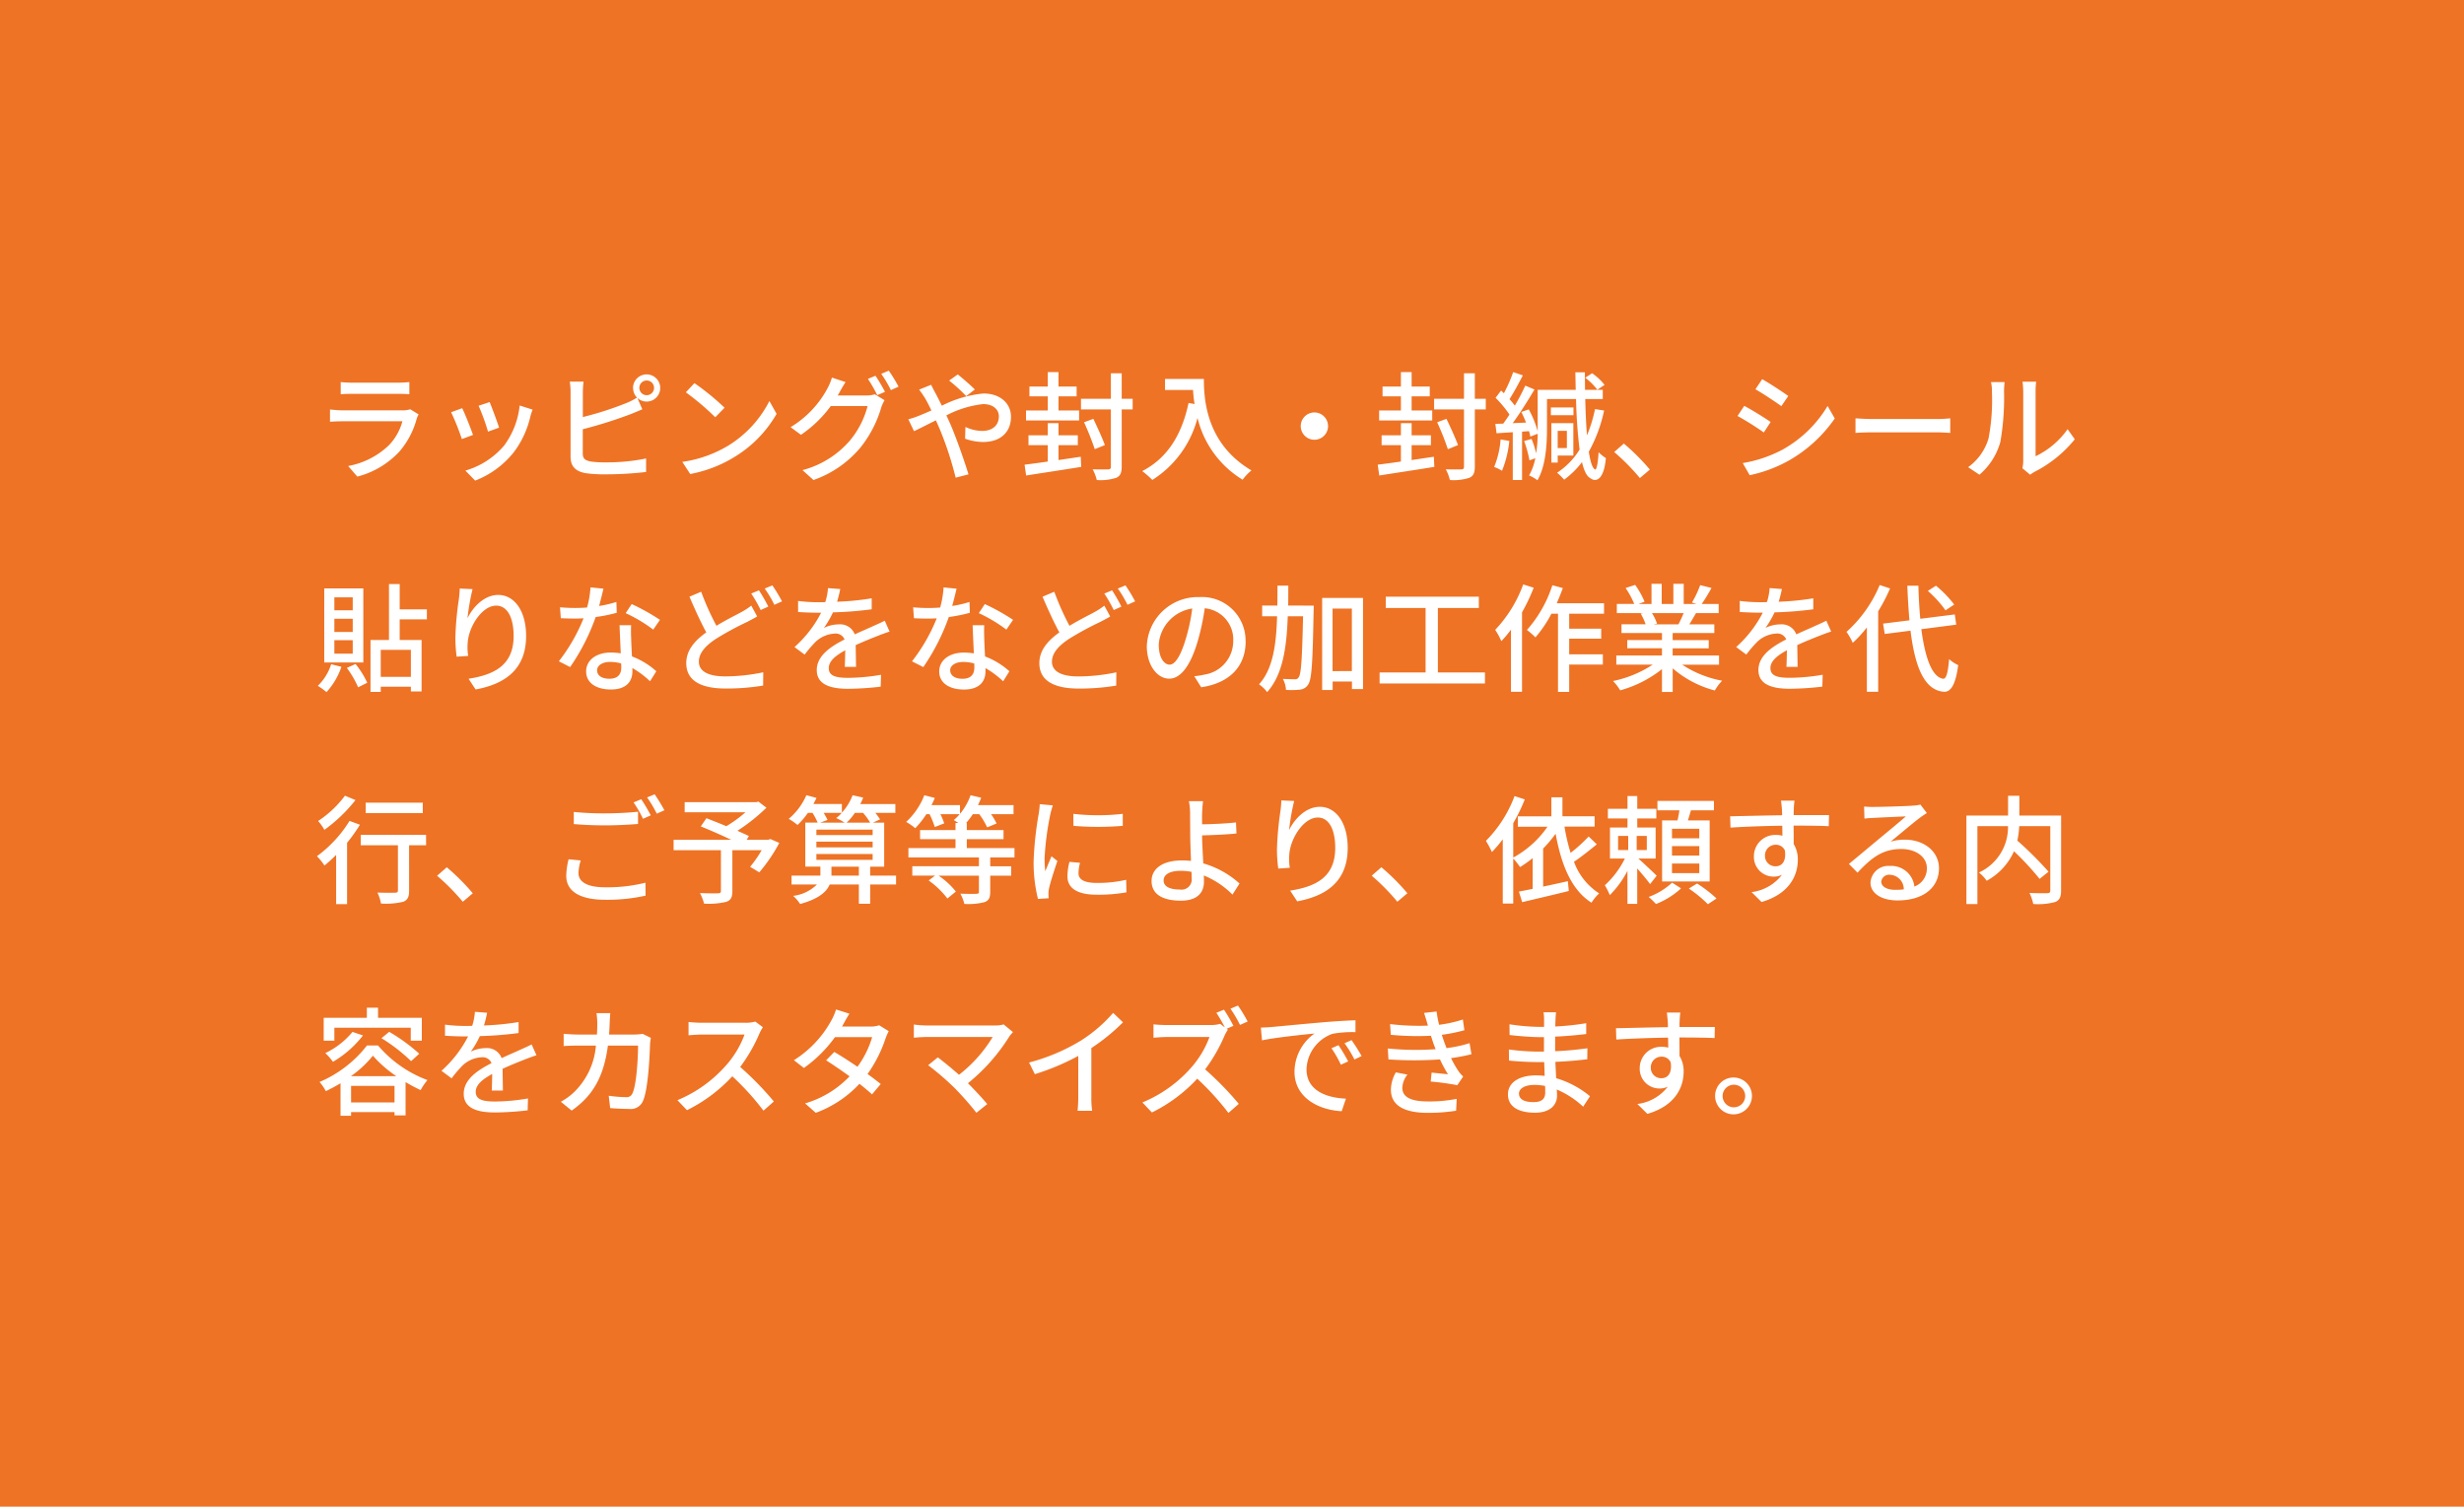 <svg xmlns="http://www.w3.org/2000/svg" width="314" height="192" viewBox="0 0 314 192">
  <g id="hover-content06" transform="translate(-183 -4038)">
    <rect id="長方形_1901" data-name="長方形 1901" width="314" height="192" transform="translate(183 4038)" fill="#ee7325"/>
    <path id="パス_18973" data-name="パス 18973" d="M3.42,5.69V7.235c.42-.03.96-.045,1.44-.045h5.82c.51,0,1.11.015,1.485.045V5.69a14.33,14.33,0,0,1-1.47.075H4.86A13.722,13.722,0,0,1,3.42,5.69Zm9.93,4.125-1.065-.66a2.976,2.976,0,0,1-.96.135H3.645c-.435,0-1.005-.045-1.59-.105v1.56c.57-.045,1.23-.06,1.59-.06H11.28a7.07,7.07,0,0,1-1.665,3,10.092,10.092,0,0,1-5.25,2.7l1.17,1.35a11.084,11.084,0,0,0,5.37-3.2,10.613,10.613,0,0,0,2.205-4.2A2.634,2.634,0,0,1,13.35,9.815ZM22.4,8.24l-1.41.465a27.433,27.433,0,0,1,1.2,3.3l1.41-.51C23.4,10.835,22.665,8.87,22.4,8.24Zm5.475.96-1.65-.525a10.411,10.411,0,0,1-2,5.13,10.222,10.222,0,0,1-4.92,3.165l1.245,1.275a11.624,11.624,0,0,0,4.935-3.63,12.024,12.024,0,0,0,2.1-4.53C27.645,9.845,27.735,9.575,27.87,9.2ZM18.9,9.02l-1.41.51a30.635,30.635,0,0,1,1.365,3.42l1.425-.525C19.995,11.6,19.245,9.71,18.9,9.02ZM41.475,6.455a.938.938,0,1,1,1.875,0,.938.938,0,0,1-1.875,0Zm-.795,0a1.75,1.75,0,0,0,.495,1.215,7.942,7.942,0,0,1-1.425.72,41.19,41.19,0,0,1-5.475,1.755V7.01a13.611,13.611,0,0,1,.09-1.38H32.61a8.953,8.953,0,0,1,.1,1.38v8.2c0,1.26.69,1.86,1.9,2.085a16.345,16.345,0,0,0,2.46.15,43.929,43.929,0,0,0,5.265-.3V15.425a25.051,25.051,0,0,1-5.175.495,12.935,12.935,0,0,1-1.875-.105c-.7-.15-1.02-.33-1.02-1.05V11.7a57.982,57.982,0,0,0,6.015-1.89c.48-.18,1.08-.45,1.575-.645l-.63-1.455a1.747,1.747,0,0,0,1.185.465,1.733,1.733,0,1,0-1.74-1.725Zm7.815-.63L47.4,6.995a32.535,32.535,0,0,1,3.75,3.18L52.335,8.96A31.476,31.476,0,0,0,48.495,5.825ZM46.95,15.86l1.005,1.545A16.539,16.539,0,0,0,53.7,15.17a15.337,15.337,0,0,0,5.265-5.43L58.05,8.105a14.282,14.282,0,0,1-5.2,5.655A15.586,15.586,0,0,1,46.95,15.86ZM71.565,4.88l-.96.405a17.9,17.9,0,0,1,1.185,2.07l.99-.42A21.736,21.736,0,0,0,71.565,4.88Zm1.695-.645-.96.405a15.055,15.055,0,0,1,1.23,2.07l.975-.435A17.731,17.731,0,0,0,73.26,4.235ZM67.755,5.69l-1.74-.57a7.028,7.028,0,0,1-.555,1.35,12.83,12.83,0,0,1-4.71,4.965l1.32.975a15.54,15.54,0,0,0,3.795-3.66H70.56a11.264,11.264,0,0,1-2.28,4.425,12.005,12.005,0,0,1-6.015,3.735l1.4,1.26a13.637,13.637,0,0,0,6-4.155,14.846,14.846,0,0,0,2.64-5.1A5.133,5.133,0,0,1,72.72,8l-1.23-.75a4.005,4.005,0,0,1-1.125.15H66.75c.09-.135.15-.255.225-.39C67.14,6.71,67.455,6.14,67.755,5.69ZM83.13,7.475l1.1-.84c-.54-.555-1.665-1.515-2.175-1.92l-1.1.78A22.529,22.529,0,0,1,83.13,7.475Zm-4.47-1.44-1.53.615a13.444,13.444,0,0,1,.8,1.17c.24.42.495.93.765,1.485-.57.255-1.1.48-1.59.675a10.005,10.005,0,0,1-1.35.45l.72,1.515c.66-.3,1.665-.825,2.79-1.38l.495,1.125a43.632,43.632,0,0,1,2.025,6.18l1.635-.42c-.51-1.68-1.545-4.635-2.31-6.405-.165-.36-.33-.735-.51-1.11a13.236,13.236,0,0,1,4.68-1.44c1.32,0,2.01.72,2.01,1.56,0,1.08-.735,1.86-2.16,1.86a5.155,5.155,0,0,1-2.1-.51l-.045,1.5a7.024,7.024,0,0,0,2.28.42c2.31,0,3.57-1.32,3.57-3.21,0-1.68-1.335-2.97-3.51-2.97A14.7,14.7,0,0,0,80.025,8.7c-.285-.57-.555-1.11-.81-1.59C79.065,6.845,78.78,6.29,78.66,6.035Zm18.855,3.27H94.89v-1.8H97.2V6.26H94.89V4.415H93.525V6.26h-2.34V7.505h2.34v1.8H90.75V10.58h6.765ZM94.89,13.73h2.46V12.47H94.89V10.925H93.525V12.47h-2.46v1.26h2.46v2.085c-1.11.165-2.13.3-2.955.4l.195,1.38c1.875-.3,4.53-.69,7.02-1.1l-.06-1.29c-.93.135-1.9.285-2.835.42Zm9.45-5.91h-1.395V4.565h-1.38V7.82h-3.81V9.17h3.81v7.305c0,.255-.09.33-.375.345-.24,0-1.05.015-1.95-.015a5.449,5.449,0,0,1,.525,1.365,6.529,6.529,0,0,0,2.49-.285c.5-.225.69-.615.69-1.41V9.17h1.395Zm-3.54,5.9c-.3-.84-.96-2.28-1.47-3.345l-1.185.435A35.211,35.211,0,0,1,99.51,14.24Zm7.665-8.43V6.7h3.57a16.574,16.574,0,0,0,.195,1.785l-.765-.135c-.87,4.065-2.685,7.02-5.91,8.685a10.669,10.669,0,0,1,1.29,1.125,13.229,13.229,0,0,0,5.76-7.905,12.727,12.727,0,0,0,5.745,7.875,7.048,7.048,0,0,1,1.125-1.185c-5.715-3.375-6.06-8.94-6.06-11.655ZM127.5,9.56a1.74,1.74,0,1,0,1.74,1.74A1.741,1.741,0,0,0,127.5,9.56Zm15.015-.255H139.89v-1.8h2.31V6.26h-2.31V4.415h-1.365V6.26h-2.34V7.505h2.34v1.8H135.75V10.58h6.765ZM139.89,13.73h2.46V12.47h-2.46V10.925h-1.365V12.47h-2.46v1.26h2.46v2.085c-1.11.165-2.13.3-2.955.4l.195,1.38c1.875-.3,4.53-.69,7.02-1.1l-.06-1.29c-.93.135-1.9.285-2.835.42Zm9.45-5.91h-1.395V4.565h-1.38V7.82h-3.81V9.17h3.81v7.305c0,.255-.09.33-.375.345-.24,0-1.05.015-1.95-.015a5.45,5.45,0,0,1,.525,1.365,6.529,6.529,0,0,0,2.49-.285c.495-.225.69-.615.69-1.41V9.17h1.395Zm-3.54,5.9c-.3-.84-.96-2.28-1.47-3.345l-1.185.435a35.209,35.209,0,0,1,1.365,3.435ZM164.475,6.05a6.939,6.939,0,0,0-1.59-1.485l-.87.57a8.291,8.291,0,0,1,1.545,1.53ZM151.23,13a11.5,11.5,0,0,1-.825,3.51,5.182,5.182,0,0,1,1.005.48,13.641,13.641,0,0,0,.93-3.8Zm9.285-4.08h-2.88v.99h2.88Zm-.84,2.985v2.19h-1.17V11.9Zm-1.17,3.15H160.5V10.925h-2.8V15.95h.81Zm4.755-5.925a17.825,17.825,0,0,1-1.02,3.345c-.12-1.38-.18-2.97-.225-4.62h2.235V6.68h-2.265c0-.75-.015-1.5-.015-2.235h-1.215c.015.75.03,1.5.045,2.235h-4.845v5.28a12.582,12.582,0,0,0-1.14-2.79l-.945.33c.21.42.42.885.6,1.35l-1.7.075c.93-1.26,1.965-2.925,2.775-4.29l-1.17-.495a26.555,26.555,0,0,1-1.335,2.55,9.681,9.681,0,0,0-.675-.825c.54-.84,1.17-2.01,1.7-3.03l-1.23-.42a19.76,19.76,0,0,1-1.185,2.7c-.12-.12-.24-.24-.36-.345l-.7.93a14.171,14.171,0,0,1,1.77,2.13c-.27.42-.54.81-.795,1.155-.36.015-.705.015-1.005.03l.15,1.2c.615-.045,1.32-.09,2.07-.135v6.09h1.185V12.005l.885-.06a5.028,5.028,0,0,1,.165.69l.945-.36a17.923,17.923,0,0,1-.2,2.49,11.784,11.784,0,0,0-.585-1.83l-.945.27a14.875,14.875,0,0,1,.675,2.46l.75-.27a7.322,7.322,0,0,1-.795,2.19,5.327,5.327,0,0,1,1.065.615c1.065-1.8,1.215-4.605,1.215-6.615V7.85h3.705a62.393,62.393,0,0,0,.45,6.435,9.3,9.3,0,0,1-2.865,2.955,10.1,10.1,0,0,1,.9.885A11.023,11.023,0,0,0,161.6,15.89c.255,1.065.585,1.785,1.035,2.025.84.66,1.785.06,2.01-2.535a5.508,5.508,0,0,1-.93-.75c-.075,1.38-.255,2.28-.435,2.2-.345-.135-.615-.99-.81-2.265a19.008,19.008,0,0,0,1.95-5.25Zm5.715,8.79,1.275-1.08a27.677,27.677,0,0,0-3.315-3.315l-1.23,1.08A27.379,27.379,0,0,1,168.975,17.915Zm15.585-12.6-.855,1.29c.93.525,2.535,1.59,3.3,2.145l.885-1.29C187.185,6.95,185.49,5.84,184.56,5.315ZM182.085,16.01l.885,1.545a17.575,17.575,0,0,0,4.98-1.86,17.857,17.857,0,0,0,5.865-5.37l-.915-1.59a15.428,15.428,0,0,1-5.745,5.565A16.472,16.472,0,0,1,182.085,16.01Zm.195-7.29-.855,1.29a37.541,37.541,0,0,1,3.345,2.1l.87-1.335C184.935,10.28,183.225,9.215,182.28,8.72Zm14.175,1.59v1.86c.51-.045,1.41-.075,2.235-.075h8.16c.66,0,1.35.06,1.68.075V10.31c-.375.03-.96.09-1.68.09h-8.16C197.88,10.4,196.95,10.34,196.455,10.31Zm21.27,6.36.99.825a4.663,4.663,0,0,1,.57-.375,15.783,15.783,0,0,0,5.115-4.14l-.915-1.29a10.552,10.552,0,0,1-4.08,3.45v-8.3a9.035,9.035,0,0,1,.075-1.2h-1.74a10.994,10.994,0,0,1,.09,1.2v8.88A4.326,4.326,0,0,1,217.725,16.67Zm-6.915-.135,1.44.96a8.427,8.427,0,0,0,2.67-4.2,32.862,32.862,0,0,0,.465-6.405,11.227,11.227,0,0,1,.075-1.2h-1.74a4.675,4.675,0,0,1,.12,1.215,26.009,26.009,0,0,1-.435,5.985A6.943,6.943,0,0,1,210.81,16.535ZM4.95,34.775H2.61v-1.65H4.95Zm0,2.76H2.61v-1.68H4.95Zm0,2.76H2.61v-1.71H4.95Zm1.35-8.31H1.32V41.42H6.3ZM2.2,41.645A6.584,6.584,0,0,1,.5,44.4a8.7,8.7,0,0,1,1.11.8,9.333,9.333,0,0,0,1.9-3.225ZM4.2,42.11a12.763,12.763,0,0,1,1.44,2.475L6.8,44A11.552,11.552,0,0,0,5.31,41.615Zm8.16,1.14H8.52V39.815h3.84Zm2.04-7.32V34.655H10.935V31.43H9.57v7.125H7.215V45.17H8.52v-.66h3.84v.6h1.365V38.555h-2.79V35.93Zm5.82-3.855L18.585,32a13.027,13.027,0,0,1-.12,1.425,39.579,39.579,0,0,0-.435,4.83,18.855,18.855,0,0,0,.165,2.43l1.47-.1a6.946,6.946,0,0,1-.06-1.725c.135-1.98,1.8-4.68,3.63-4.68,1.425,0,2.22,1.53,2.22,3.87,0,3.72-2.46,4.935-5.745,5.445l.9,1.365c3.825-.7,6.435-2.625,6.435-6.81,0-3.225-1.515-5.235-3.555-5.235-1.815,0-3.255,1.6-3.915,2.97A29.031,29.031,0,0,1,20.22,32.075Zm16.68-.06-1.65-.165a12.242,12.242,0,0,1-.435,2.565c-.525.045-1.05.06-1.545.06-.6,0-1.32-.03-1.905-.09l.1,1.395c.6.03,1.23.045,1.8.045.36,0,.72-.015,1.1-.03a22.526,22.526,0,0,1-3.15,5.475l1.44.735A26.838,26.838,0,0,0,35.91,35.63a20.134,20.134,0,0,0,2.685-.54l-.045-1.38a14.343,14.343,0,0,1-2.2.51C36.57,33.38,36.78,32.54,36.9,32.015Zm-.81,10.4c0-.615.675-1.065,1.665-1.065a5.222,5.222,0,0,1,1.4.195c.015.195.015.375.015.51,0,.81-.375,1.44-1.515,1.44C36.63,43.49,36.09,43.055,36.09,42.41Zm4.335-5.745h-1.47c.03.99.1,2.4.15,3.585a8.6,8.6,0,0,0-1.275-.1c-1.86,0-3.135.99-3.135,2.4,0,1.56,1.41,2.31,3.15,2.31,1.98,0,2.745-1.035,2.745-2.31v-.42a11.706,11.706,0,0,1,2.25,1.68l.795-1.275a9.775,9.775,0,0,0-3.1-1.89c-.045-.855-.09-1.725-.1-2.22C40.41,37.82,40.4,37.295,40.425,36.665Zm2.82.57L44.1,35.99a26.553,26.553,0,0,0-3.6-2.01l-.765,1.155A19.073,19.073,0,0,1,43.245,37.235Zm6.1-4.83-1.485.63c.69,1.6,1.455,3.285,2.145,4.545-1.53,1.095-2.55,2.325-2.55,3.915,0,2.4,2.13,3.24,5.025,3.24a28.557,28.557,0,0,0,4.77-.375l.015-1.695a23.611,23.611,0,0,1-4.845.525c-2.235,0-3.36-.69-3.36-1.875,0-1.095.84-2.025,2.16-2.9A38.75,38.75,0,0,1,55.2,36.26c.48-.255.9-.465,1.29-.705l-.75-1.38a8.536,8.536,0,0,1-1.215.8c-.765.42-2,1.02-3.225,1.77A34.233,34.233,0,0,1,49.35,32.4Zm7.365-.18-.975.405a18.407,18.407,0,0,1,1.2,2.1l.975-.435A20.556,20.556,0,0,0,56.715,32.225Zm1.71-.63L57.45,32a14.21,14.21,0,0,1,1.23,2.07l.975-.435A19.912,19.912,0,0,0,58.425,31.595Zm8.655.465-1.56-.12a7.47,7.47,0,0,1-.345,1.785c-.3.015-.6.015-.885.015a19.389,19.389,0,0,1-2.58-.165v1.41c.84.06,1.875.09,2.5.09h.435a15.071,15.071,0,0,1-3.39,4.38l1.29.96a16.313,16.313,0,0,1,1.365-1.6,3.823,3.823,0,0,1,2.49-1.08,1.207,1.207,0,0,1,1.23.75c-1.74.885-3.54,2.055-3.54,3.9s1.74,2.385,3.975,2.385a38.2,38.2,0,0,0,4.17-.27l.045-1.515a25.542,25.542,0,0,1-4.17.39c-1.515,0-2.49-.21-2.49-1.23,0-.885.81-1.575,2.1-2.28-.015.735-.03,1.59-.06,2.115H69.09c-.015-.72-.03-1.92-.045-2.775,1.05-.48,2.025-.87,2.79-1.17.45-.18,1.1-.42,1.53-.555L72.75,36.1c-.48.24-.915.435-1.425.66-.7.33-1.47.645-2.4,1.08a1.975,1.975,0,0,0-2.01-1.275,4.405,4.405,0,0,0-1.92.45,12.037,12.037,0,0,0,1.155-1.98,46.346,46.346,0,0,0,4.935-.39v-1.4a34.581,34.581,0,0,1-4.41.435C66.87,33.035,66.99,32.48,67.08,32.06Zm14.82-.045-1.65-.165a12.242,12.242,0,0,1-.435,2.565c-.525.045-1.05.06-1.545.06-.6,0-1.32-.03-1.9-.09l.105,1.395c.6.03,1.23.045,1.8.045.36,0,.72-.015,1.1-.03a22.526,22.526,0,0,1-3.15,5.475l1.44.735A26.837,26.837,0,0,0,80.91,35.63a20.134,20.134,0,0,0,2.685-.54l-.045-1.38a14.343,14.343,0,0,1-2.205.51C81.57,33.38,81.78,32.54,81.9,32.015Zm-.81,10.4c0-.615.675-1.065,1.665-1.065a5.222,5.222,0,0,1,1.4.195c.015.195.015.375.015.51,0,.81-.375,1.44-1.515,1.44C81.63,43.49,81.09,43.055,81.09,42.41Zm4.335-5.745h-1.47c.03.99.1,2.4.15,3.585a8.6,8.6,0,0,0-1.275-.1c-1.86,0-3.135.99-3.135,2.4,0,1.56,1.41,2.31,3.15,2.31,1.98,0,2.745-1.035,2.745-2.31v-.42a11.706,11.706,0,0,1,2.25,1.68l.8-1.275a9.775,9.775,0,0,0-3.105-1.89c-.045-.855-.09-1.725-.1-2.22C85.41,37.82,85.4,37.295,85.425,36.665Zm2.82.57L89.1,35.99a26.553,26.553,0,0,0-3.6-2.01l-.765,1.155A19.074,19.074,0,0,1,88.245,37.235Zm6.1-4.83-1.485.63c.69,1.6,1.455,3.285,2.145,4.545-1.53,1.095-2.55,2.325-2.55,3.915,0,2.4,2.13,3.24,5.025,3.24a28.557,28.557,0,0,0,4.77-.375l.015-1.695a23.611,23.611,0,0,1-4.845.525c-2.235,0-3.36-.69-3.36-1.875,0-1.095.84-2.025,2.16-2.9a38.751,38.751,0,0,1,3.975-2.16c.48-.255.9-.465,1.29-.705l-.75-1.38a8.536,8.536,0,0,1-1.215.8c-.765.42-2,1.02-3.225,1.77A34.232,34.232,0,0,1,94.35,32.4Zm7.365-.18-.975.405a18.407,18.407,0,0,1,1.2,2.1l.975-.435A20.557,20.557,0,0,0,101.715,32.225Zm1.71-.63L102.45,32a14.21,14.21,0,0,1,1.23,2.07l.975-.435A19.913,19.913,0,0,0,103.425,31.595Zm15.315,7.14a5.552,5.552,0,0,0-5.88-5.655,6.5,6.5,0,0,0-6.705,6.24c0,2.505,1.365,4.155,2.85,4.155s2.73-1.695,3.63-4.755a29.87,29.87,0,0,0,.9-4.215,3.988,3.988,0,0,1,3.63,4.185,4.314,4.314,0,0,1-3.63,4.26,9.27,9.27,0,0,1-1.335.21l.885,1.41C116.73,44.045,118.74,41.885,118.74,38.735Zm-11.07.435a5.014,5.014,0,0,1,4.275-4.635,23.881,23.881,0,0,1-.825,3.87c-.69,2.31-1.4,3.285-2.07,3.285C108.4,41.69,107.67,40.9,107.67,39.17Zm16.5-5.01c.015-.825.015-1.68.015-2.535h-1.38c0,.87,0,1.71-.015,2.535h-1.935v1.365h1.9c-.105,3.63-.525,6.72-2.3,8.67a4.634,4.634,0,0,1,1.035.99c1.98-2.19,2.49-5.655,2.625-9.66h1.95c-.12,5.4-.24,7.365-.555,7.77a.483.483,0,0,1-.51.255c-.255,0-.855-.015-1.515-.045a3.119,3.119,0,0,1,.4,1.4,10.922,10.922,0,0,0,1.77-.03,1.38,1.38,0,0,0,1.065-.66c.465-.675.57-2.9.69-9.375.015-.18.015-.675.015-.675Zm5.655,8.355V34.55h2.46v7.965ZM128.49,33.2V44.93h1.335V43.85h2.46v.96h1.41V33.2Zm14.745,9.495v-8.22h5.22v-1.44H136.6v1.44h5.07v8.22H135.81v1.4h13.425v-1.4Zm10.875-11.22a16.685,16.685,0,0,1-3.57,5.79,8.4,8.4,0,0,1,.78,1.44,13.557,13.557,0,0,0,1.23-1.47v7.92h1.41V35.03a23.855,23.855,0,0,0,1.485-3.135Zm10.3,3.735V33.875h-6.03c.285-.63.54-1.29.78-1.935l-1.335-.36a15.938,15.938,0,0,1-3.24,5.7,8.4,8.4,0,0,1,1.08.945,15.525,15.525,0,0,0,2.04-3.015h.84v9.96h1.425V41.69h4.29V40.385h-4.29V38.39h4.08V37.115h-4.08V35.21Zm10.14-.075a14,14,0,0,1-.66,1.425H170.73l.435-.09a6.311,6.311,0,0,0-.645-1.335Zm4.515,6.57v-1.17h-5.91V39.62h4.6V38.57h-4.6v-.9h5.31V36.56h-3.18c.255-.42.555-.915.84-1.425h2.895v-1.17h-2.16a23.469,23.469,0,0,0,1.245-2.04l-1.44-.36a13.073,13.073,0,0,1-1.05,2.22l.57.18h-1.62V31.4h-1.32v2.565h-1.485V31.4h-1.3v2.565h-1.65l.765-.285a10.426,10.426,0,0,0-1.2-2.145l-1.215.4a11.247,11.247,0,0,1,1.1,2.025h-2.22v1.17h3.4l-.36.06a7.431,7.431,0,0,1,.63,1.365h-3.075v1.11h5.16v.9H167.37v1.05h4.425v.915h-5.82v1.17h4.635a14.554,14.554,0,0,1-5.055,2.085,6.26,6.26,0,0,1,.915,1.185,14.9,14.9,0,0,0,5.325-2.7v2.91h1.365V42.17a13.381,13.381,0,0,0,5.37,2.82,6.264,6.264,0,0,1,.93-1.245,13.775,13.775,0,0,1-5.085-2.04Zm8.01-9.645-1.56-.12a7.47,7.47,0,0,1-.345,1.785c-.3.015-.6.015-.885.015a19.389,19.389,0,0,1-2.58-.165v1.41c.84.06,1.875.09,2.5.09h.435a15.071,15.071,0,0,1-3.39,4.38l1.29.96a16.314,16.314,0,0,1,1.365-1.6,3.823,3.823,0,0,1,2.49-1.08,1.207,1.207,0,0,1,1.23.75c-1.74.885-3.54,2.055-3.54,3.9s1.74,2.385,3.975,2.385a38.2,38.2,0,0,0,4.17-.27l.045-1.515a25.542,25.542,0,0,1-4.17.39c-1.515,0-2.49-.21-2.49-1.23,0-.885.81-1.575,2.1-2.28-.015.735-.03,1.59-.06,2.115h1.425c-.015-.72-.03-1.92-.045-2.775,1.05-.48,2.025-.87,2.79-1.17.45-.18,1.095-.42,1.53-.555l-.615-1.38c-.48.24-.915.435-1.425.66-.705.33-1.47.645-2.4,1.08a1.975,1.975,0,0,0-2.01-1.275,4.405,4.405,0,0,0-1.92.45,12.036,12.036,0,0,0,1.155-1.98,46.346,46.346,0,0,0,4.935-.39v-1.4a34.581,34.581,0,0,1-4.41.435C186.87,33.035,186.99,32.48,187.08,32.06Zm21.96,1.98a14.37,14.37,0,0,0-2.325-2.4l-1.035.66a14.357,14.357,0,0,1,2.25,2.475Zm-9.495-2.49a16.476,16.476,0,0,1-4.23,5.97,8.12,8.12,0,0,1,.795,1.4,15.225,15.225,0,0,0,1.8-1.965v8.2h1.44V34.9a22.349,22.349,0,0,0,1.515-2.91Zm9.75,5.055-.18-1.305-4.4.555c-.12-1.29-.2-2.715-.24-4.215h-1.41q.09,2.363.27,4.41l-3.36.42.21,1.32,3.285-.42c.57,4.6,1.74,7.575,4.245,7.785.795.045,1.485-.69,1.83-3.4a4.279,4.279,0,0,1-1.155-.765c-.135,1.695-.36,2.52-.735,2.505-1.425-.165-2.325-2.64-2.805-6.315ZM13.875,59.285H6.6V60.62h7.275ZM3.96,58.4A13.573,13.573,0,0,1,.54,61.625a6.377,6.377,0,0,1,.8,1.125,19.8,19.8,0,0,0,3.96-3.795Zm.585,3.21A15.921,15.921,0,0,1,.39,66.11a7.732,7.732,0,0,1,.96,1.185,19.853,19.853,0,0,0,1.485-1.35v6.27H4.23V64.4a20.241,20.241,0,0,0,1.635-2.3Zm9.75,1.77H5.97v1.335h4.74v5.76c0,.21-.09.285-.375.285-.27.015-1.275.015-2.235-.015a5.6,5.6,0,0,1,.45,1.395,9.374,9.374,0,0,0,2.835-.225c.57-.225.75-.63.75-1.425V64.715H14.3Zm4.68,8.535,1.275-1.08a27.678,27.678,0,0,0-3.315-3.315L15.7,68.6A27.379,27.379,0,0,1,18.975,71.915ZM33.12,60.47v1.545c1.2.1,2.49.165,4.02.165,1.41,0,3.135-.09,4.17-.18V60.44c-1.11.12-2.715.21-4.17.21A38.315,38.315,0,0,1,33.12,60.47Zm.885,6.18L32.46,66.5a9.188,9.188,0,0,0-.3,2.115c0,1.965,1.74,3.045,4.965,3.045a22.29,22.29,0,0,0,5.145-.525l-.015-1.65a19.907,19.907,0,0,1-5.175.585c-2.31,0-3.36-.735-3.36-1.8A5.759,5.759,0,0,1,34.005,66.65Zm7.71-7.8-.975.405a15.279,15.279,0,0,1,1.2,2.085l.99-.435A21.737,21.737,0,0,0,41.715,58.85Zm1.71-.63-.96.4a15.69,15.69,0,0,1,1.23,2.07l.975-.435A23.275,23.275,0,0,0,43.425,58.22Zm14.745,5.7-.255.09h-2.76l.285-.465c-.39-.195-.9-.42-1.47-.675a23.49,23.49,0,0,0,3.7-2.94l-1.02-.78-.3.075h-9.1v1.29h7.74a15.735,15.735,0,0,1-2.43,1.77c-.885-.375-1.785-.72-2.535-1.02l-.72,1.05c1.17.465,2.655,1.125,3.87,1.695H45.84v1.335h6.03v5.19c0,.225-.075.285-.36.3s-1.335.015-2.31-.03a6.789,6.789,0,0,1,.525,1.35,9.713,9.713,0,0,0,2.805-.225c.6-.195.8-.585.8-1.365v-5.22H57.06a14.8,14.8,0,0,1-1.47,2.115l1.17.705a20.741,20.741,0,0,0,2.55-3.75Zm7.785,4.665v-1.14H69.45v1.14Zm-1.92-2.76h7.17v.75h-7.17Zm0-1.575h7.17v.735h-7.17Zm0-1.53h7.17v.7h-7.17Zm3.225-2.13a3.651,3.651,0,0,1-.705.66,7.753,7.753,0,0,1,1.08.585h-3.12l.945-.345a8.187,8.187,0,0,0-.5-.9Zm2.73,0a8.251,8.251,0,0,1,.9,1.245h-3a7.3,7.3,0,0,0,1.05-1.245Zm4.2,7.995h-3.3v-1.14h1.785v-5.61h-1.44l.915-.42a8.441,8.441,0,0,0-.6-.825H74.1V59.465H69.63A8.172,8.172,0,0,0,70,58.64l-1.35-.3a6.838,6.838,0,0,1-1.365,2.22v-1.1H63.66c.135-.27.27-.51.39-.78l-1.29-.345a8.216,8.216,0,0,1-2.25,3.015,7.848,7.848,0,0,1,1.125.78,9.858,9.858,0,0,0,1.32-1.545h.585a8.48,8.48,0,0,1,.66,1.245H62.625v5.61h1.92v1.14H60.87V69.71h3.24a5.211,5.211,0,0,1-3.03,1.455,5.152,5.152,0,0,1,.885,1.035c2.355-.645,3.375-1.545,3.765-2.49h3.72v2.46h1.44V69.71h3.3ZM89.28,66.26V65.075H83.205v-1.14h4.68V62.78h-4.68v-.9h-.09a9.617,9.617,0,0,0,.855-1.125h.825a9.673,9.673,0,0,1,1.005,1.68L87,61.94a8.131,8.131,0,0,0-.705-1.185H89.16V59.6H84.63c.15-.315.285-.615.405-.945l-1.35-.315a7.592,7.592,0,0,1-1.35,2.37V59.6h-3.63c.15-.3.3-.6.42-.915L77.79,58.34a9.142,9.142,0,0,1-2.31,3.4,8.247,8.247,0,0,1,1.155.8,11.054,11.054,0,0,0,1.41-1.785h.42a11.648,11.648,0,0,1,.66,1.635l1.2-.465a9.254,9.254,0,0,0-.48-1.17H82.29a5.064,5.064,0,0,1-.75.75,6.106,6.106,0,0,1,.585.375h-.36v.9H77.25v1.155h4.515v1.14h-6V66.26H84.75v1.125H76.26v1.2h2.895l-.81.615a10.957,10.957,0,0,1,2.385,2.3l1.08-.885a9.743,9.743,0,0,0-2.2-2.025H84.75v2.04c0,.21-.06.255-.33.27-.255.015-1.14.015-2.04-.015a5.13,5.13,0,0,1,.51,1.305,8.153,8.153,0,0,0,2.565-.225c.555-.195.735-.57.735-1.305v-2.07h2.67v-1.2H86.19V66.26Zm7.5-5.55.015,1.53a38.23,38.23,0,0,0,6.285,0V60.71A27.642,27.642,0,0,1,96.78,60.71Zm.855,6.24-1.35-.12a7.6,7.6,0,0,0-.255,1.845c0,1.455,1.17,2.34,3.72,2.34a20.58,20.58,0,0,0,3.795-.3l-.03-1.6a16.108,16.108,0,0,1-3.735.4c-1.815,0-2.34-.555-2.34-1.23A5.211,5.211,0,0,1,97.635,66.95ZM94.17,59.63,92.5,59.48a10.9,10.9,0,0,1-.135,1.245,43.286,43.286,0,0,0-.645,5.985,19.061,19.061,0,0,0,.555,4.845l1.365-.09c-.015-.18-.03-.4-.03-.555a2.932,2.932,0,0,1,.075-.69c.15-.75.675-2.355,1.065-3.5l-.75-.6c-.24.555-.54,1.29-.795,1.9a14.8,14.8,0,0,1-.09-1.6,35.972,35.972,0,0,1,.735-5.655A10.758,10.758,0,0,1,94.17,59.63Zm14.115,9.57c0-.765.795-1.23,2.19-1.23a6.905,6.905,0,0,1,1.365.135c.015.3.015.555.015.75a1.3,1.3,0,0,1-1.5,1.5C109.08,70.355,108.285,69.98,108.285,69.2ZM113.31,59.1h-1.8a8.486,8.486,0,0,1,.15,1.62c0,.645.015,1.725.015,2.61,0,.855.06,2.19.1,3.375-.36-.03-.735-.06-1.11-.06-2.655,0-3.915,1.155-3.915,2.61,0,1.845,1.635,2.52,3.735,2.52,2.22,0,2.94-1.14,2.94-2.415,0-.225,0-.495-.015-.795A10.994,10.994,0,0,1,117.06,71l.9-1.41a11.679,11.679,0,0,0-4.62-2.565c-.06-1.23-.15-2.61-.15-3.57,1.215-.03,3.075-.105,4.38-.24l-.06-1.41c-1.29.15-3.12.225-4.32.24,0-.48-.015-.945,0-1.32A15.989,15.989,0,0,1,113.31,59.1Zm11.61-.03L123.285,59a13.026,13.026,0,0,1-.12,1.425,39.579,39.579,0,0,0-.435,4.83,18.855,18.855,0,0,0,.165,2.43l1.47-.1a6.946,6.946,0,0,1-.06-1.725c.135-1.98,1.8-4.68,3.63-4.68,1.425,0,2.22,1.53,2.22,3.87,0,3.72-2.46,4.935-5.745,5.445l.9,1.365c3.825-.705,6.435-2.625,6.435-6.81,0-3.225-1.515-5.235-3.555-5.235-1.815,0-3.255,1.6-3.915,2.97A29.031,29.031,0,0,1,124.92,59.075Zm13.155,12.84,1.275-1.08a27.678,27.678,0,0,0-3.315-3.315l-1.23,1.08A27.379,27.379,0,0,1,138.075,71.915ZM162.45,63.6a19.852,19.852,0,0,1-2.3,2.085,24.8,24.8,0,0,1-.78-3.345h3.84v-1.32h-4.1V58.6h-1.41v2.43h-4.275v1.32h3.78a12.6,12.6,0,0,1-4.365,3.93V61.9a22.52,22.52,0,0,0,1.47-3.03l-1.305-.42a16.007,16.007,0,0,1-3.645,5.7,15.024,15.024,0,0,1,.765,1.425,16.92,16.92,0,0,0,1.38-1.62v8.19h1.335V66.395a9.862,9.862,0,0,1,.87,1.1,15.754,15.754,0,0,0,1.605-1.14v3.915c-.645.135-1.245.255-1.755.345l.42,1.35c1.62-.39,3.855-.9,5.94-1.425L159.8,69.29c-1.05.24-2.13.48-3.15.69V65.135a16.058,16.058,0,0,0,1.59-1.89c.72,3.96,2.01,7.17,4.575,8.79a5.338,5.338,0,0,1,.975-1.185,8.065,8.065,0,0,1-3.21-4.035c.93-.615,2.01-1.485,2.91-2.22Zm14.1.225h-3.48V62.615h3.48Zm0,2.205h-3.48V64.82h3.48Zm0,2.235h-3.48V67.04h3.48Zm-4.74-6.72v7.785h6.06V61.55H175.1c.12-.4.255-.84.39-1.29h2.925v-1.2h-7.2v1.2h2.8c-.06.42-.15.885-.24,1.29Zm-5.61,1.98h1.29v1.8H166.2Zm3.66,1.8h-1.29v-1.8h1.29Zm1.26,3.27c-.345-.345-1.71-1.635-2.34-2.19h2.205V62.45h-2.34V61.295h2.43v-1.23h-2.43v-1.62H167.4v1.62H164.9v1.23H167.4V62.45h-2.235v3.96h1.9a11.574,11.574,0,0,1-2.55,3.4,8.978,8.978,0,0,1,.63,1.26,12.463,12.463,0,0,0,2.25-3.09v4.2h1.245V67.67c.6.69,1.305,1.515,1.635,2Zm1.965.885A8.852,8.852,0,0,1,170.1,71.3a10.7,10.7,0,0,1,.93.9,10.2,10.2,0,0,0,3.2-1.995Zm2.13.75a15.863,15.863,0,0,1,2.43,2l1.1-.735a17.25,17.25,0,0,0-2.475-1.905Zm13.47-11.205H186.96c.03.15.075.615.12,1.1.015.18.015.435.03.765-2.145.03-4.935.1-6.63.135l.045,1.44c1.86-.12,4.32-.21,6.6-.24,0,.435.015.885.015,1.275a3,3,0,0,0-.84-.1,2.709,2.709,0,0,0-2.79,2.7,2.505,2.505,0,0,0,2.52,2.61,2.35,2.35,0,0,0,1.05-.225,5.763,5.763,0,0,1-3.87,2.2l1.275,1.26c3.555-1.035,4.62-3.39,4.62-5.385a3.694,3.694,0,0,0-.525-1.995c0-.675,0-1.545-.015-2.355,2.175,0,3.6.03,4.485.075l.03-1.41h-4.5c0-.3,0-.57.015-.75A8.738,8.738,0,0,1,188.685,59.03Zm-3.765,7.035a1.352,1.352,0,0,1,1.365-1.41,1.237,1.237,0,0,1,1.17.72c.2,1.41-.39,2.025-1.17,2.025A1.316,1.316,0,0,1,184.92,66.065Zm14.82,3.27a1,1,0,0,1,1.1-.855,1.843,1.843,0,0,1,1.77,1.86,7.992,7.992,0,0,1-1.065.06C200.475,70.4,199.74,70,199.74,69.335Zm-2.19-9.555.045,1.545c.345-.045.735-.075,1.11-.09.78-.045,3.375-.165,4.17-.195-.75.66-2.49,2.1-3.33,2.79-.885.735-2.76,2.31-3.93,3.27l1.1,1.11c1.77-1.89,3.18-3.015,5.58-3.015,1.875,0,3.255,1.02,3.255,2.43a2.437,2.437,0,0,1-1.59,2.355,2.96,2.96,0,0,0-3.12-2.625,2.28,2.28,0,0,0-2.475,2.115c0,1.365,1.38,2.28,3.45,2.28,3.375,0,5.28-1.71,5.28-4.1,0-2.1-1.86-3.645-4.365-3.645a6.214,6.214,0,0,0-1.8.255c1.065-.87,2.91-2.43,3.675-3,.315-.24.63-.45.945-.645l-.825-1.08a4.472,4.472,0,0,1-.96.135c-.81.075-4.23.165-5.01.165A10.9,10.9,0,0,1,197.55,59.78Zm25.11,1.155h-5.325v-2.52H215.9v2.52h-5.31v11.28h1.4v-9.93h3.9a6.355,6.355,0,0,1-3.705,5.91,4.978,4.978,0,0,1,.99,1.05,7.975,7.975,0,0,0,3.48-3.765A35.908,35.908,0,0,1,219.915,69l1.14-.915a45,45,0,0,0-3.975-3.96,11.978,11.978,0,0,0,.24-1.845h3.96V70.46c0,.27-.09.345-.375.36s-1.3.015-2.28-.03a5.6,5.6,0,0,1,.48,1.41,8.307,8.307,0,0,0,2.8-.255c.555-.225.75-.645.75-1.47ZM2.61,87.965h9.735v1.65h1.41v-2.91H8.175v-1.29H6.75v1.29h-5.5v2.91H2.61Zm6,1.335a21.786,21.786,0,0,1,3.78,2.925l1.035-.945A22.542,22.542,0,0,0,9.6,88.49Zm-3.69-.8a10.091,10.091,0,0,1-3.465,2.7,7.493,7.493,0,0,1,.975,1.11,13.405,13.405,0,0,0,3.825-3.36Zm-.2,5.64a13.673,13.673,0,0,0,2.8-2.61,15.424,15.424,0,0,0,2.985,2.61ZM4.74,97.49V95.375h5.535V97.49Zm2.025-7.26A15.1,15.1,0,0,1,.72,94.88a5.763,5.763,0,0,1,.8,1.17c.63-.3,1.275-.645,1.875-1.005v4.14H4.74V98.72h5.535v.42h1.41V94.895a20.033,20.033,0,0,0,1.92,1.02,7.105,7.105,0,0,1,.87-1.275,15.252,15.252,0,0,1-6.3-4.41ZM22.08,86.06l-1.56-.12a7.47,7.47,0,0,1-.345,1.785c-.3.015-.6.015-.885.015a19.388,19.388,0,0,1-2.58-.165v1.41c.84.06,1.875.09,2.505.09h.435a15.071,15.071,0,0,1-3.39,4.38l1.29.96a16.315,16.315,0,0,1,1.365-1.605,3.823,3.823,0,0,1,2.49-1.08,1.207,1.207,0,0,1,1.23.75c-1.74.885-3.54,2.055-3.54,3.9,0,1.86,1.74,2.385,3.975,2.385a38.2,38.2,0,0,0,4.17-.27l.045-1.515a25.543,25.543,0,0,1-4.17.39c-1.515,0-2.49-.21-2.49-1.23,0-.885.81-1.575,2.1-2.28-.015.735-.03,1.59-.06,2.115H24.09c-.015-.72-.03-1.92-.045-2.775,1.05-.48,2.025-.87,2.79-1.17.45-.18,1.1-.42,1.53-.555L27.75,90.1c-.48.24-.915.435-1.425.66-.705.33-1.47.645-2.4,1.08a1.975,1.975,0,0,0-2.01-1.275,4.405,4.405,0,0,0-1.92.45,12.037,12.037,0,0,0,1.155-1.98,46.346,46.346,0,0,0,4.935-.39V87.245a34.582,34.582,0,0,1-4.41.435C21.87,87.035,21.99,86.48,22.08,86.06Zm15.69.045H36.015a9.54,9.54,0,0,1,.1,1.29q0,.765-.045,1.44H33.66c-.585,0-1.26-.045-1.83-.09v1.56c.57-.045,1.275-.06,1.83-.06h2.28a9.324,9.324,0,0,1-2.745,5.895A8,8,0,0,1,31.47,97.4l1.38,1.125c2.58-1.815,4.065-4.11,4.62-8.28h3.84c0,1.62-.2,5.01-.705,6.06a.793.793,0,0,1-.855.51,17.174,17.174,0,0,1-2.175-.18l.18,1.575c.765.06,1.635.105,2.445.105a1.673,1.673,0,0,0,1.74-1.02c.66-1.47.855-5.76.9-7.275.015-.18.06-.51.1-.765l-1.05-.51a6.82,6.82,0,0,1-1.035.09H37.62c.03-.465.06-.96.075-1.47C37.71,87,37.74,86.45,37.77,86.105Zm19.455,1.8-.975-.72a4.55,4.55,0,0,1-1.305.15H49.38a16.05,16.05,0,0,1-1.635-.1v1.695c.24-.015,1.05-.09,1.635-.09h5.5a12.341,12.341,0,0,1-2.385,3.96,16.855,16.855,0,0,1-6.165,4.4l1.215,1.275a19.691,19.691,0,0,0,5.775-4.32,33.664,33.664,0,0,1,3.975,4.38l1.32-1.17a39.869,39.869,0,0,0-4.29-4.4,20.531,20.531,0,0,0,2.46-4.275A5.178,5.178,0,0,1,57.225,87.9ZM68.25,86.18l-1.71-.54a7.026,7.026,0,0,1-.57,1.35,13.756,13.756,0,0,1-4.8,5.115l1.275.99a16.988,16.988,0,0,0,3.96-3.93h4.74a12.294,12.294,0,0,1-1.875,3.78c-1-.69-2.055-1.365-2.955-1.89L65.28,92.12c.87.555,1.95,1.29,2.985,2.04a12.753,12.753,0,0,1-5.67,3.45l1.365,1.2a14.288,14.288,0,0,0,5.565-3.7c.615.495,1.185.96,1.6,1.35l1.11-1.32c-.465-.375-1.05-.825-1.68-1.275a17.175,17.175,0,0,0,2.295-4.53,7.547,7.547,0,0,1,.405-.93l-1.215-.75a3.492,3.492,0,0,1-1.125.165H67.305c.06-.105.105-.195.165-.3C67.635,87.215,67.95,86.63,68.25,86.18Zm20.835,2.34L87.9,87.545a3.851,3.851,0,0,1-1.155.135h-8.67a13,13,0,0,1-1.62-.12v1.68c.315-.03,1.02-.09,1.62-.09H86.5a17.687,17.687,0,0,1-4.29,4.815c-1-.885-2.13-1.8-2.7-2.22l-1.23,1a35.183,35.183,0,0,1,3.375,2.91,38.722,38.722,0,0,1,2.775,3.15l1.38-1.11c-.6-.72-1.575-1.77-2.46-2.655a23.979,23.979,0,0,0,5.3-6C88.755,88.9,88.92,88.715,89.085,88.52ZM91.14,92.4l.735,1.485a30.69,30.69,0,0,0,5.535-2.325v5.22a17.382,17.382,0,0,1-.09,1.77h1.86a11.279,11.279,0,0,1-.105-1.77V90.56a25.3,25.3,0,0,0,4.035-3.285l-1.26-1.2a18.516,18.516,0,0,1-4.17,3.57A24.77,24.77,0,0,1,91.14,92.4Zm24.84-6.735-.975.4a17.235,17.235,0,0,1,1.08,1.86l-.585-.45a4.55,4.55,0,0,1-1.3.15H108.63c-.465,0-1.335-.045-1.635-.09V89.24c.24-.015,1.05-.09,1.635-.09h5.5a12.341,12.341,0,0,1-2.385,3.96,16.824,16.824,0,0,1-6.165,4.38l1.215,1.275a19.643,19.643,0,0,0,5.775-4.305,34.6,34.6,0,0,1,3.975,4.365l1.32-1.155a39.87,39.87,0,0,0-4.29-4.395A20.919,20.919,0,0,0,116.04,89a4.525,4.525,0,0,1,.435-.78l-.15-.12.855-.375A20.829,20.829,0,0,0,115.98,85.67Zm1.785-.525-.96.4a16.635,16.635,0,0,1,1.215,2.07l.975-.435A19.91,19.91,0,0,0,117.765,85.145Zm2.91,2.8.15,1.635c1.68-.36,5.175-.72,6.69-.87a6.017,6.017,0,0,0-2.55,4.875c0,3.3,3.075,4.875,6.015,5.025l.54-1.6c-2.475-.105-5.025-1.02-5.025-3.75a4.974,4.974,0,0,1,3.315-4.515,14.455,14.455,0,0,1,2.925-.21V87.02c-1.035.03-2.535.12-4.14.255-2.76.24-5.43.5-6.525.6C121.77,87.9,121.245,87.935,120.675,87.95Zm9.9,2.25-.9.39a14.185,14.185,0,0,1,1.2,2.1l.93-.42A20.942,20.942,0,0,0,130.575,90.2Zm1.665-.645-.9.4a14.077,14.077,0,0,1,1.26,2.07l.915-.435A21.666,21.666,0,0,0,132.24,89.555Zm9.69-1.98.045.135a30.525,30.525,0,0,1-4.83-.195l.09,1.365a35.553,35.553,0,0,0,5.115.12c.1.315.21.66.345,1.05.075.21.165.435.255.66a35.052,35.052,0,0,1-6.09-.09l.075,1.395a47.882,47.882,0,0,0,6.57,0,15.465,15.465,0,0,0,1.02,1.89c-.465-.045-1.365-.135-2.085-.21l-.12,1.14a33.12,33.12,0,0,1,3.39.465l.75-1.11a3.915,3.915,0,0,1-.615-.705,14.112,14.112,0,0,1-.93-1.635,24.43,24.43,0,0,0,2.6-.495l-.24-1.41a16.515,16.515,0,0,1-2.94.63c-.1-.285-.21-.555-.3-.81s-.195-.57-.3-.885a20.744,20.744,0,0,0,2.88-.585l-.195-1.365a16.485,16.485,0,0,1-3.03.675,13.964,13.964,0,0,1-.315-1.695l-1.605.18C141.645,86.585,141.795,87.1,141.93,87.575Zm-2.58,6.375-1.47-.285a4.538,4.538,0,0,0-.63,2.25c.03,2.025,1.77,2.91,4.74,2.91a23.682,23.682,0,0,0,3.57-.27l.075-1.515a17.719,17.719,0,0,1-3.66.33c-2.19,0-3.27-.555-3.27-1.74A2.88,2.88,0,0,1,139.35,93.95Zm14.22,2.415c0-.6.69-1.1,1.965-1.1a6.8,6.8,0,0,1,1.365.135c.015.33.015.63.015.84,0,.96-.645,1.215-1.485,1.215C154.14,97.46,153.57,97.01,153.57,96.365ZM158.295,86h-1.6a4.922,4.922,0,0,1,.075.945v.915h-.645a27.177,27.177,0,0,1-3.765-.33l.015,1.365c.975.12,2.775.27,3.765.27h.615V91.01h-.765a29.325,29.325,0,0,1-3.705-.27l.015,1.41c1.035.12,2.7.195,3.66.195h.825c.015.555.045,1.17.06,1.755-.36-.03-.72-.06-1.11-.06-2.235,0-3.57.975-3.57,2.415,0,1.5,1.215,2.34,3.465,2.34,1.965,0,2.79-1.035,2.79-2.175,0-.21-.015-.465-.03-.78a11.533,11.533,0,0,1,3.36,2.19l.87-1.335A12.044,12.044,0,0,0,158.31,94.4c-.03-.675-.075-1.4-.1-2.085,1.44-.06,2.685-.165,4.065-.33l.015-1.4c-1.3.18-2.625.315-4.11.375v-1.86c1.455-.06,2.85-.195,3.96-.33v-1.38a32.958,32.958,0,0,1-3.945.42c.015-.33.015-.615.03-.795C158.235,86.6,158.265,86.27,158.295,86Zm15.84.03H172.41c.03.15.075.615.12,1.1.015.18.015.435.03.765-2.145.03-4.935.105-6.63.135l.045,1.44c1.86-.12,4.32-.21,6.6-.24,0,.435.015.885.015,1.275a3,3,0,0,0-.84-.105,2.709,2.709,0,0,0-2.79,2.7,2.505,2.505,0,0,0,2.52,2.61,2.35,2.35,0,0,0,1.05-.225,5.763,5.763,0,0,1-3.87,2.2l1.275,1.26c3.555-1.035,4.62-3.39,4.62-5.385a3.694,3.694,0,0,0-.525-1.995c0-.675,0-1.545-.015-2.355,2.175,0,3.6.03,4.485.075l.03-1.41h-4.5c0-.3,0-.57.015-.75A8.738,8.738,0,0,1,174.135,86.03Zm-3.765,7.035a1.352,1.352,0,0,1,1.365-1.41,1.237,1.237,0,0,1,1.17.72c.2,1.41-.39,2.025-1.17,2.025A1.316,1.316,0,0,1,170.37,93.065Zm10.59,1.245a2.348,2.348,0,1,0,0,4.695,2.348,2.348,0,0,0,0-4.695Zm0,3.8a1.44,1.44,0,1,1,1.44-1.44A1.44,1.44,0,0,1,180.96,98.105Z" transform="translate(223 4081)" fill="#fff"/>
  </g>
</svg>
